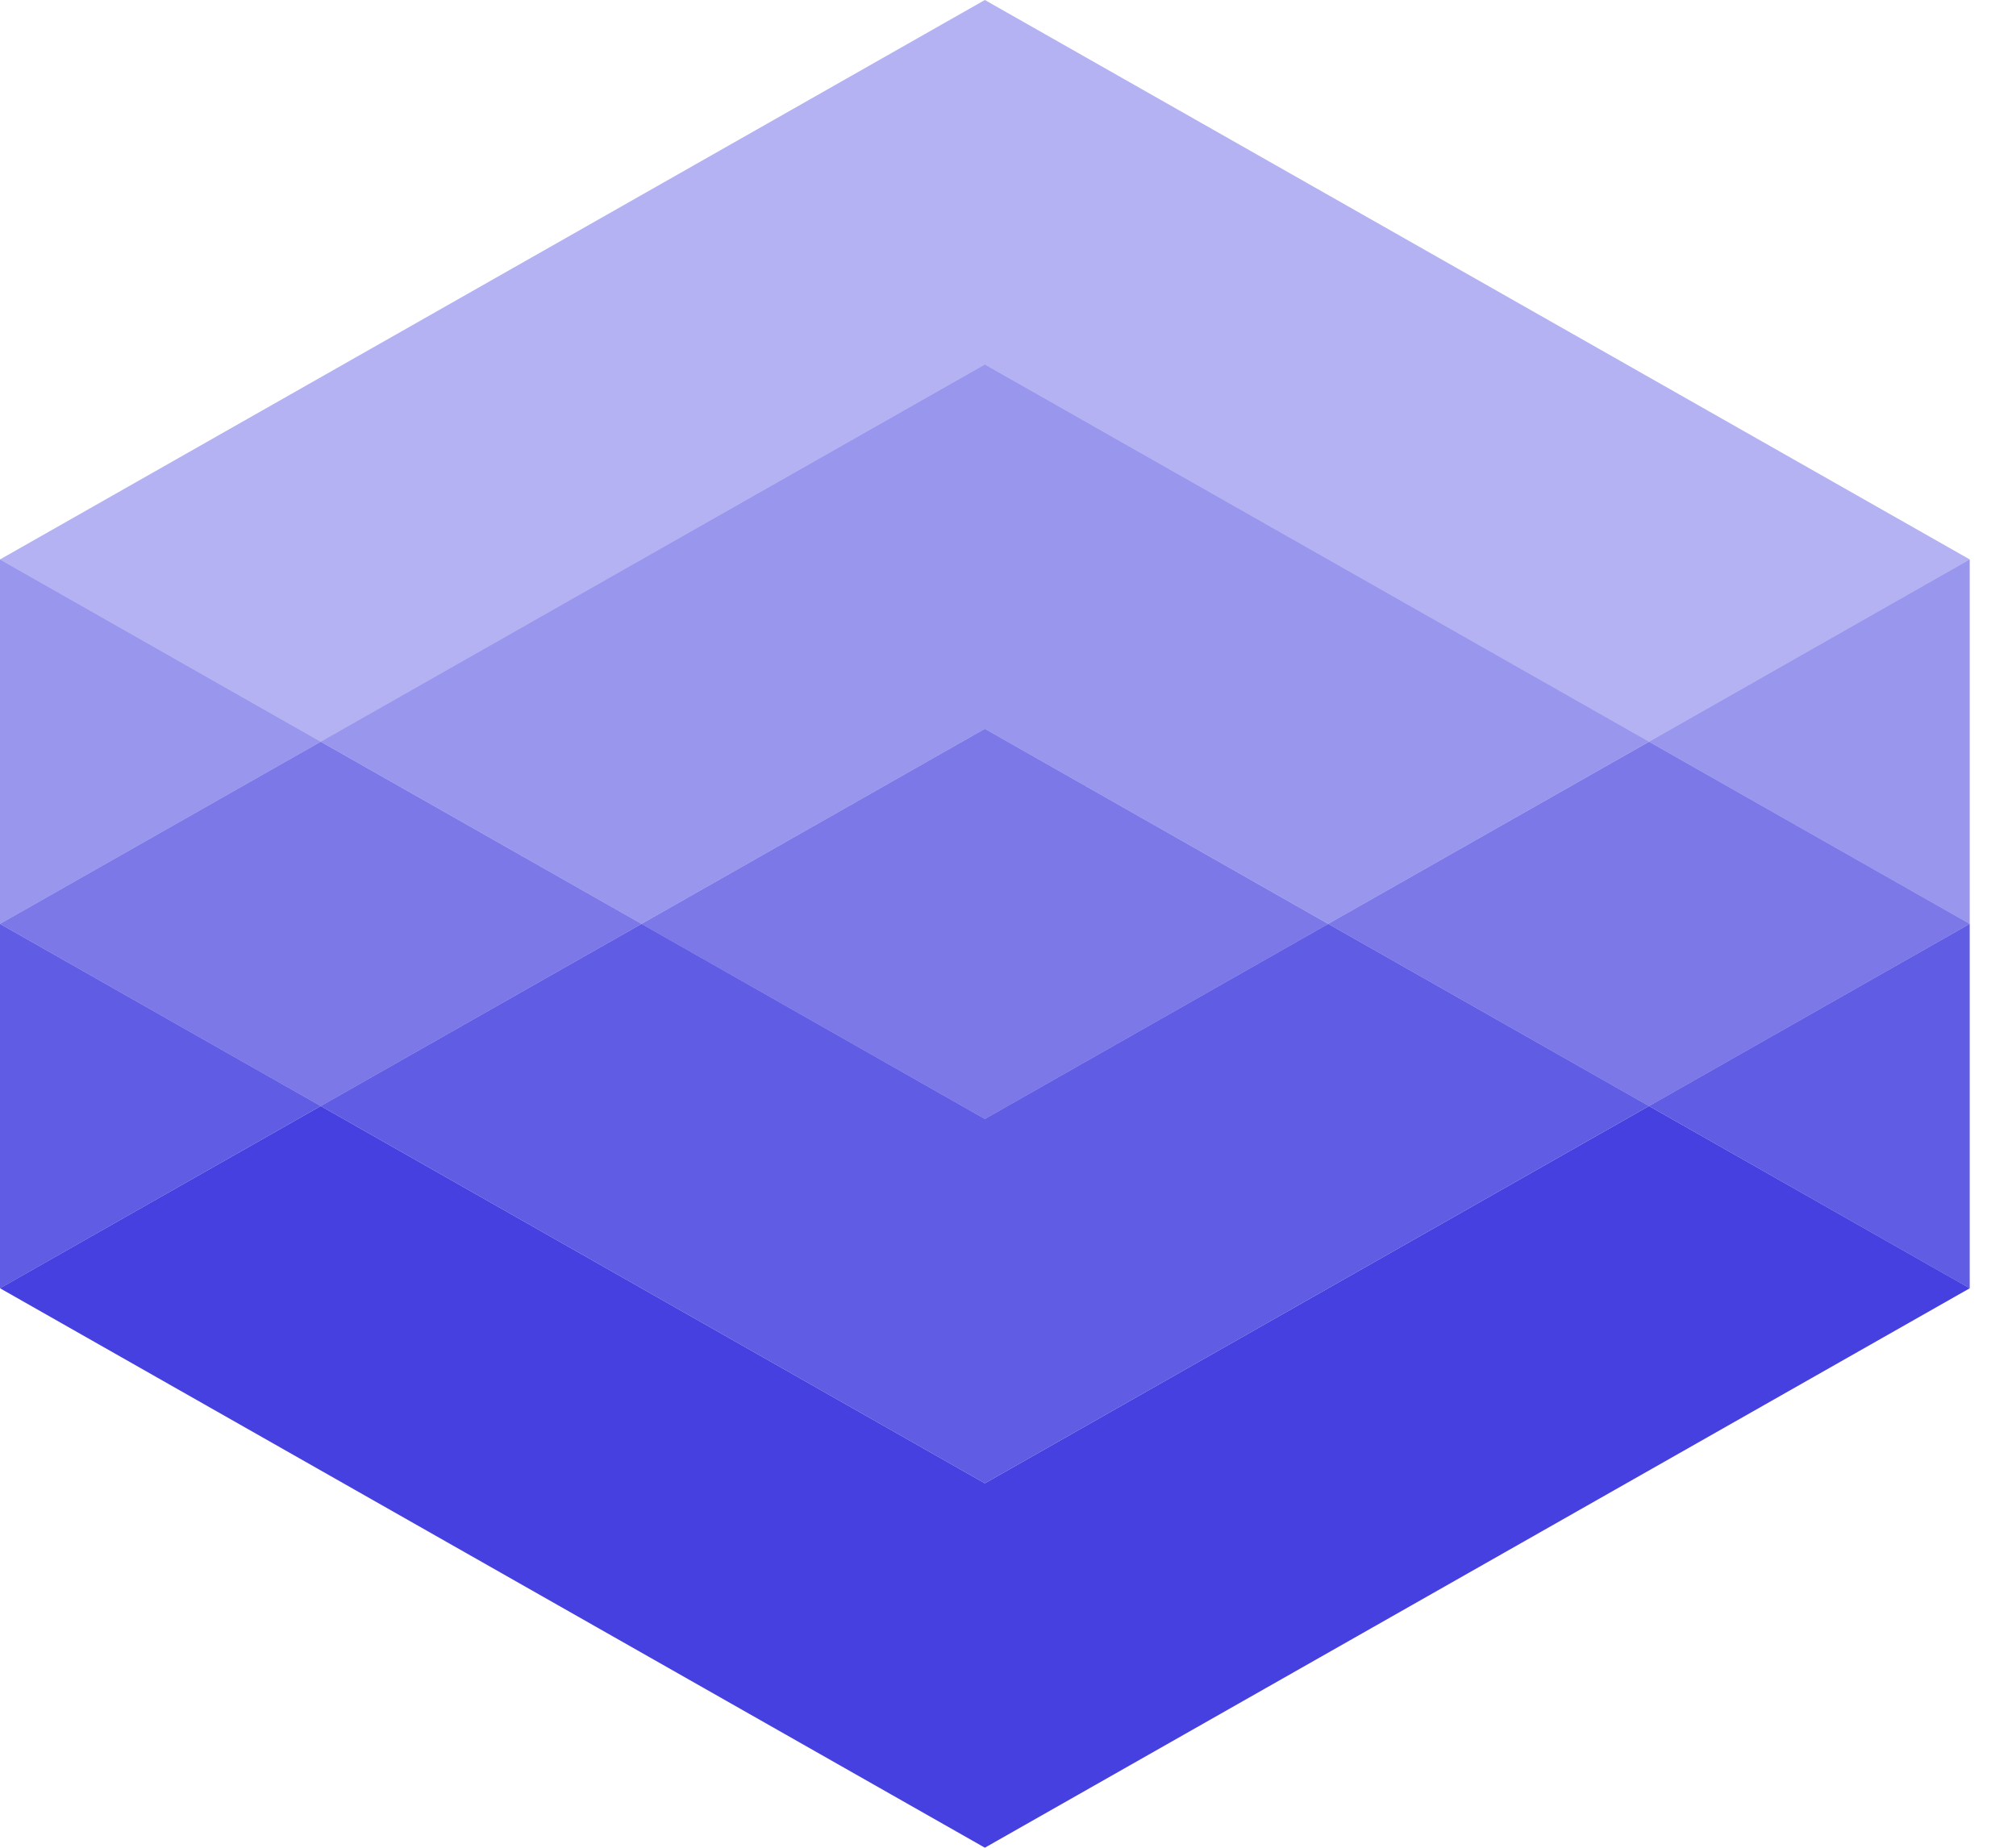 <svg xmlns="http://www.w3.org/2000/svg" width="48" height="44" viewBox="0 0 48 44" fill="none"><path opacity="0.4" d="M39.262 17.662L46.899 13.322L23.449 0L0 13.322L7.637 17.662L23.449 8.678L39.262 17.662Z" fill="#4540DF"></path><path opacity="0.7" d="M7.637 17.662L0 22L7.637 26.339L15.274 22L7.637 17.662Z" fill="#4540DF"></path><path opacity="0.7" d="M39.262 17.662L31.625 22L39.262 26.339L46.899 22L39.262 17.662Z" fill="#4540DF"></path><path opacity="0.55" d="M23.449 17.355L31.625 22L39.262 17.661L23.449 8.678L7.637 17.661L15.274 22L23.449 17.355Z" fill="#4540DF"></path><path d="M7.637 26.338L0 30.677L23.449 43.999L46.899 30.677L39.262 26.338L23.449 35.322L7.637 26.338Z" fill="#4540DF"></path><path opacity="0.85" d="M23.449 26.645L15.274 22L7.637 26.338L23.449 35.322L39.262 26.338L31.625 22L23.449 26.645Z" fill="#4540DF"></path><path opacity="0.7" d="M15.273 22.001L23.449 26.646L31.625 22.001L23.449 17.355L15.273 22.001Z" fill="#4540DF"></path><path opacity="0.55" d="M46.898 22V13.322L39.262 17.662L46.898 22Z" fill="#4540DF"></path><path opacity="0.85" d="M46.898 30.678L39.262 26.338L46.898 22V30.678Z" fill="#4540DF"></path><path opacity="0.85" d="M0 30.678V22L7.637 26.338L0 30.678Z" fill="#4540DF"></path><path opacity="0.55" d="M0 13.322L7.637 17.662L0 22V13.322Z" fill="#4540DF"></path></svg>